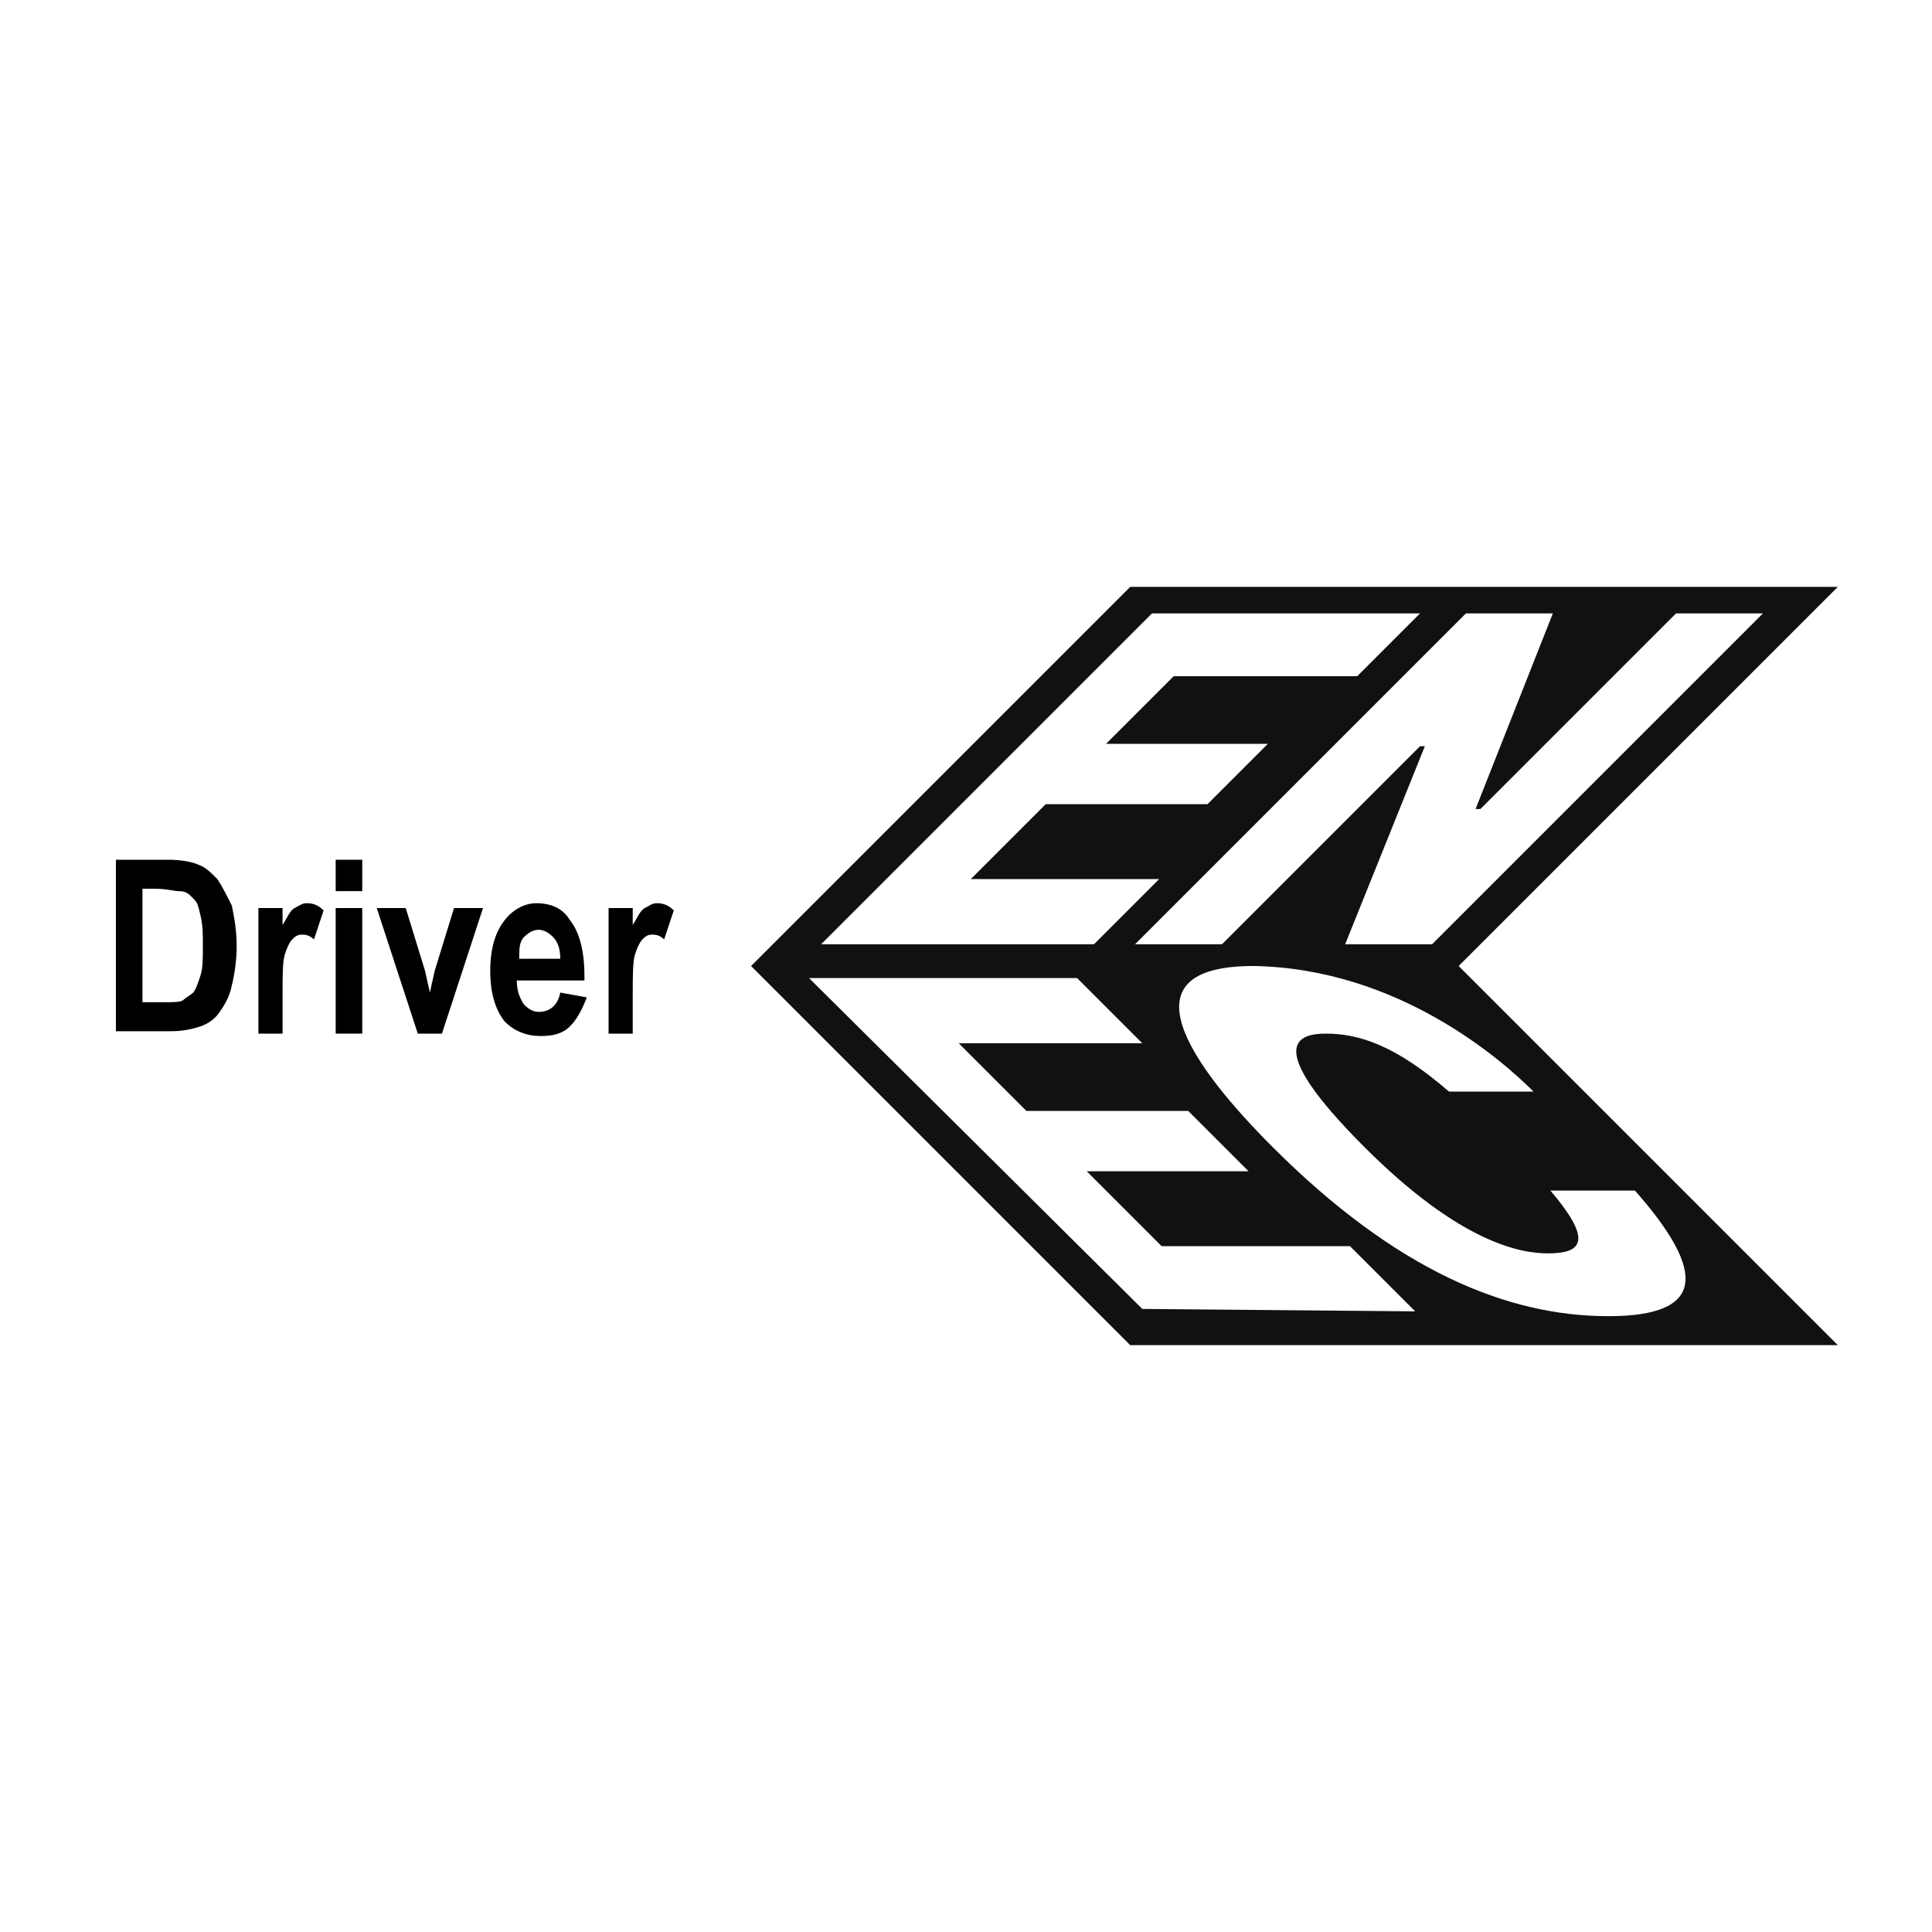 <?xml version="1.0" encoding="utf-8"?>
<!-- Generator: Adobe Illustrator 23.0.3, SVG Export Plug-In . SVG Version: 6.00 Build 0)  -->
<svg version="1.1" id="Ebene_1" xmlns="http://www.w3.org/2000/svg" xmlns:xlink="http://www.w3.org/1999/xlink" x="0px" y="0px"
	 width="80px" height="80px" viewBox="0 0 80 80" enable-background="new 0 0 80 80" xml:space="preserve">
<g>
	<g>
		<path fill-rule="evenodd" clip-rule="evenodd" fill="#111111" d="M76.1,24.3H46.8L31.1,40h0l0,0l0,0h0l15.7,15.7h29.3L60.4,40
			L76.1,24.3z M64.3,25.4l-3.2,8.1h0.2l8.1-8.1H73L59.3,39.1h-3.6l3.3-8.2h-0.2l-8.2,8.2H47l13.7-13.7H64.3z M47.7,25.4h11.1
			L56.2,28h-7.6l-2.8,2.8h6.7L50,33.3h-6.7l-3.1,3.1H48l-2.7,2.7H34L47.7,25.4z M47.3,54.2L33.5,40.5h11.1l2.7,2.7h-7.6l2.8,2.8h6.7
			l2.5,2.5h-6.7l3.1,3.1h7.8l2.7,2.7L47.3,54.2z M63.5,45.2H60c-2.2-1.9-3.7-2.4-5.1-2.4c-1.1,0-2.7,0.4,1.6,4.7
			c4,4,6.5,4.4,7.6,4.4c1.5,0,1.8-0.6,0.1-2.6h3.5c3,3.4,2.9,5.2-1.1,5.2c-4.2,0-8.8-1.9-13.9-7c-3.4-3.4-6.3-7.5-0.8-7.5
			C57.9,40.1,62.2,43.9,63.5,45.2z"/>
	</g>
	<g>
		<path d="M4.8,35.6h2.2c0.5,0,1,0.1,1.2,0.2c0.3,0.1,0.5,0.3,0.8,0.6c0.2,0.3,0.4,0.7,0.6,1.1c0.1,0.5,0.2,1,0.2,1.7
			c0,0.6-0.1,1.2-0.2,1.6c-0.1,0.5-0.3,0.8-0.5,1.1c-0.2,0.3-0.5,0.5-0.8,0.6c-0.3,0.1-0.7,0.2-1.2,0.2H4.8V35.6z M5.9,36.8v4.7h0.9
			c0.4,0,0.7,0,0.8-0.1s0.3-0.2,0.4-0.3c0.1-0.1,0.2-0.4,0.3-0.7c0.1-0.3,0.1-0.7,0.1-1.2c0-0.5,0-0.9-0.1-1.3S8.2,37.4,8,37.2
			c-0.2-0.2-0.3-0.3-0.6-0.3c-0.2,0-0.5-0.1-1-0.1H5.9z"/>
		<path d="M11.8,42.8h-1.1v-5.2h1v0.7c0.2-0.3,0.3-0.6,0.5-0.7s0.3-0.2,0.5-0.2c0.3,0,0.5,0.1,0.7,0.3L13,38.9
			c-0.2-0.2-0.4-0.2-0.5-0.2c-0.2,0-0.3,0.1-0.4,0.2c-0.1,0.1-0.2,0.3-0.3,0.6c-0.1,0.3-0.1,0.9-0.1,1.7V42.8z"/>
		<path d="M13.9,36.9v-1.3H15v1.3H13.9z M13.9,42.8v-5.2H15v5.2H13.9z"/>
		<path d="M17.3,42.8l-1.7-5.2h1.2l0.8,2.6l0.2,0.9l0.2-0.9l0.8-2.6H20l-1.7,5.2H17.3z"/>
		<path d="M23.2,41.1l1.1,0.2c-0.2,0.5-0.4,0.9-0.7,1.2c-0.3,0.3-0.7,0.4-1.2,0.4c-0.6,0-1.1-0.2-1.5-0.6c-0.4-0.5-0.6-1.2-0.6-2.1
			c0-0.9,0.2-1.6,0.6-2.1c0.3-0.4,0.8-0.7,1.3-0.7c0.6,0,1.1,0.2,1.4,0.7c0.4,0.5,0.6,1.3,0.6,2.3l0,0.2h-2.8c0,0.4,0.1,0.7,0.3,1
			c0.2,0.2,0.4,0.3,0.6,0.3C22.8,41.9,23.1,41.6,23.2,41.1z M23.2,39.7c0-0.4-0.1-0.7-0.3-0.9c-0.2-0.2-0.4-0.3-0.6-0.3
			c-0.2,0-0.4,0.1-0.6,0.3c-0.2,0.2-0.2,0.5-0.2,0.9H23.2z"/>
		<path d="M26.3,42.8h-1.1v-5.2h1v0.7c0.2-0.3,0.3-0.6,0.5-0.7s0.3-0.2,0.5-0.2c0.3,0,0.5,0.1,0.7,0.3l-0.4,1.2
			c-0.2-0.2-0.4-0.2-0.5-0.2c-0.2,0-0.3,0.1-0.4,0.2c-0.1,0.1-0.2,0.3-0.3,0.6c-0.1,0.3-0.1,0.9-0.1,1.7V42.8z"/>
	</g>
</g>
</svg>

